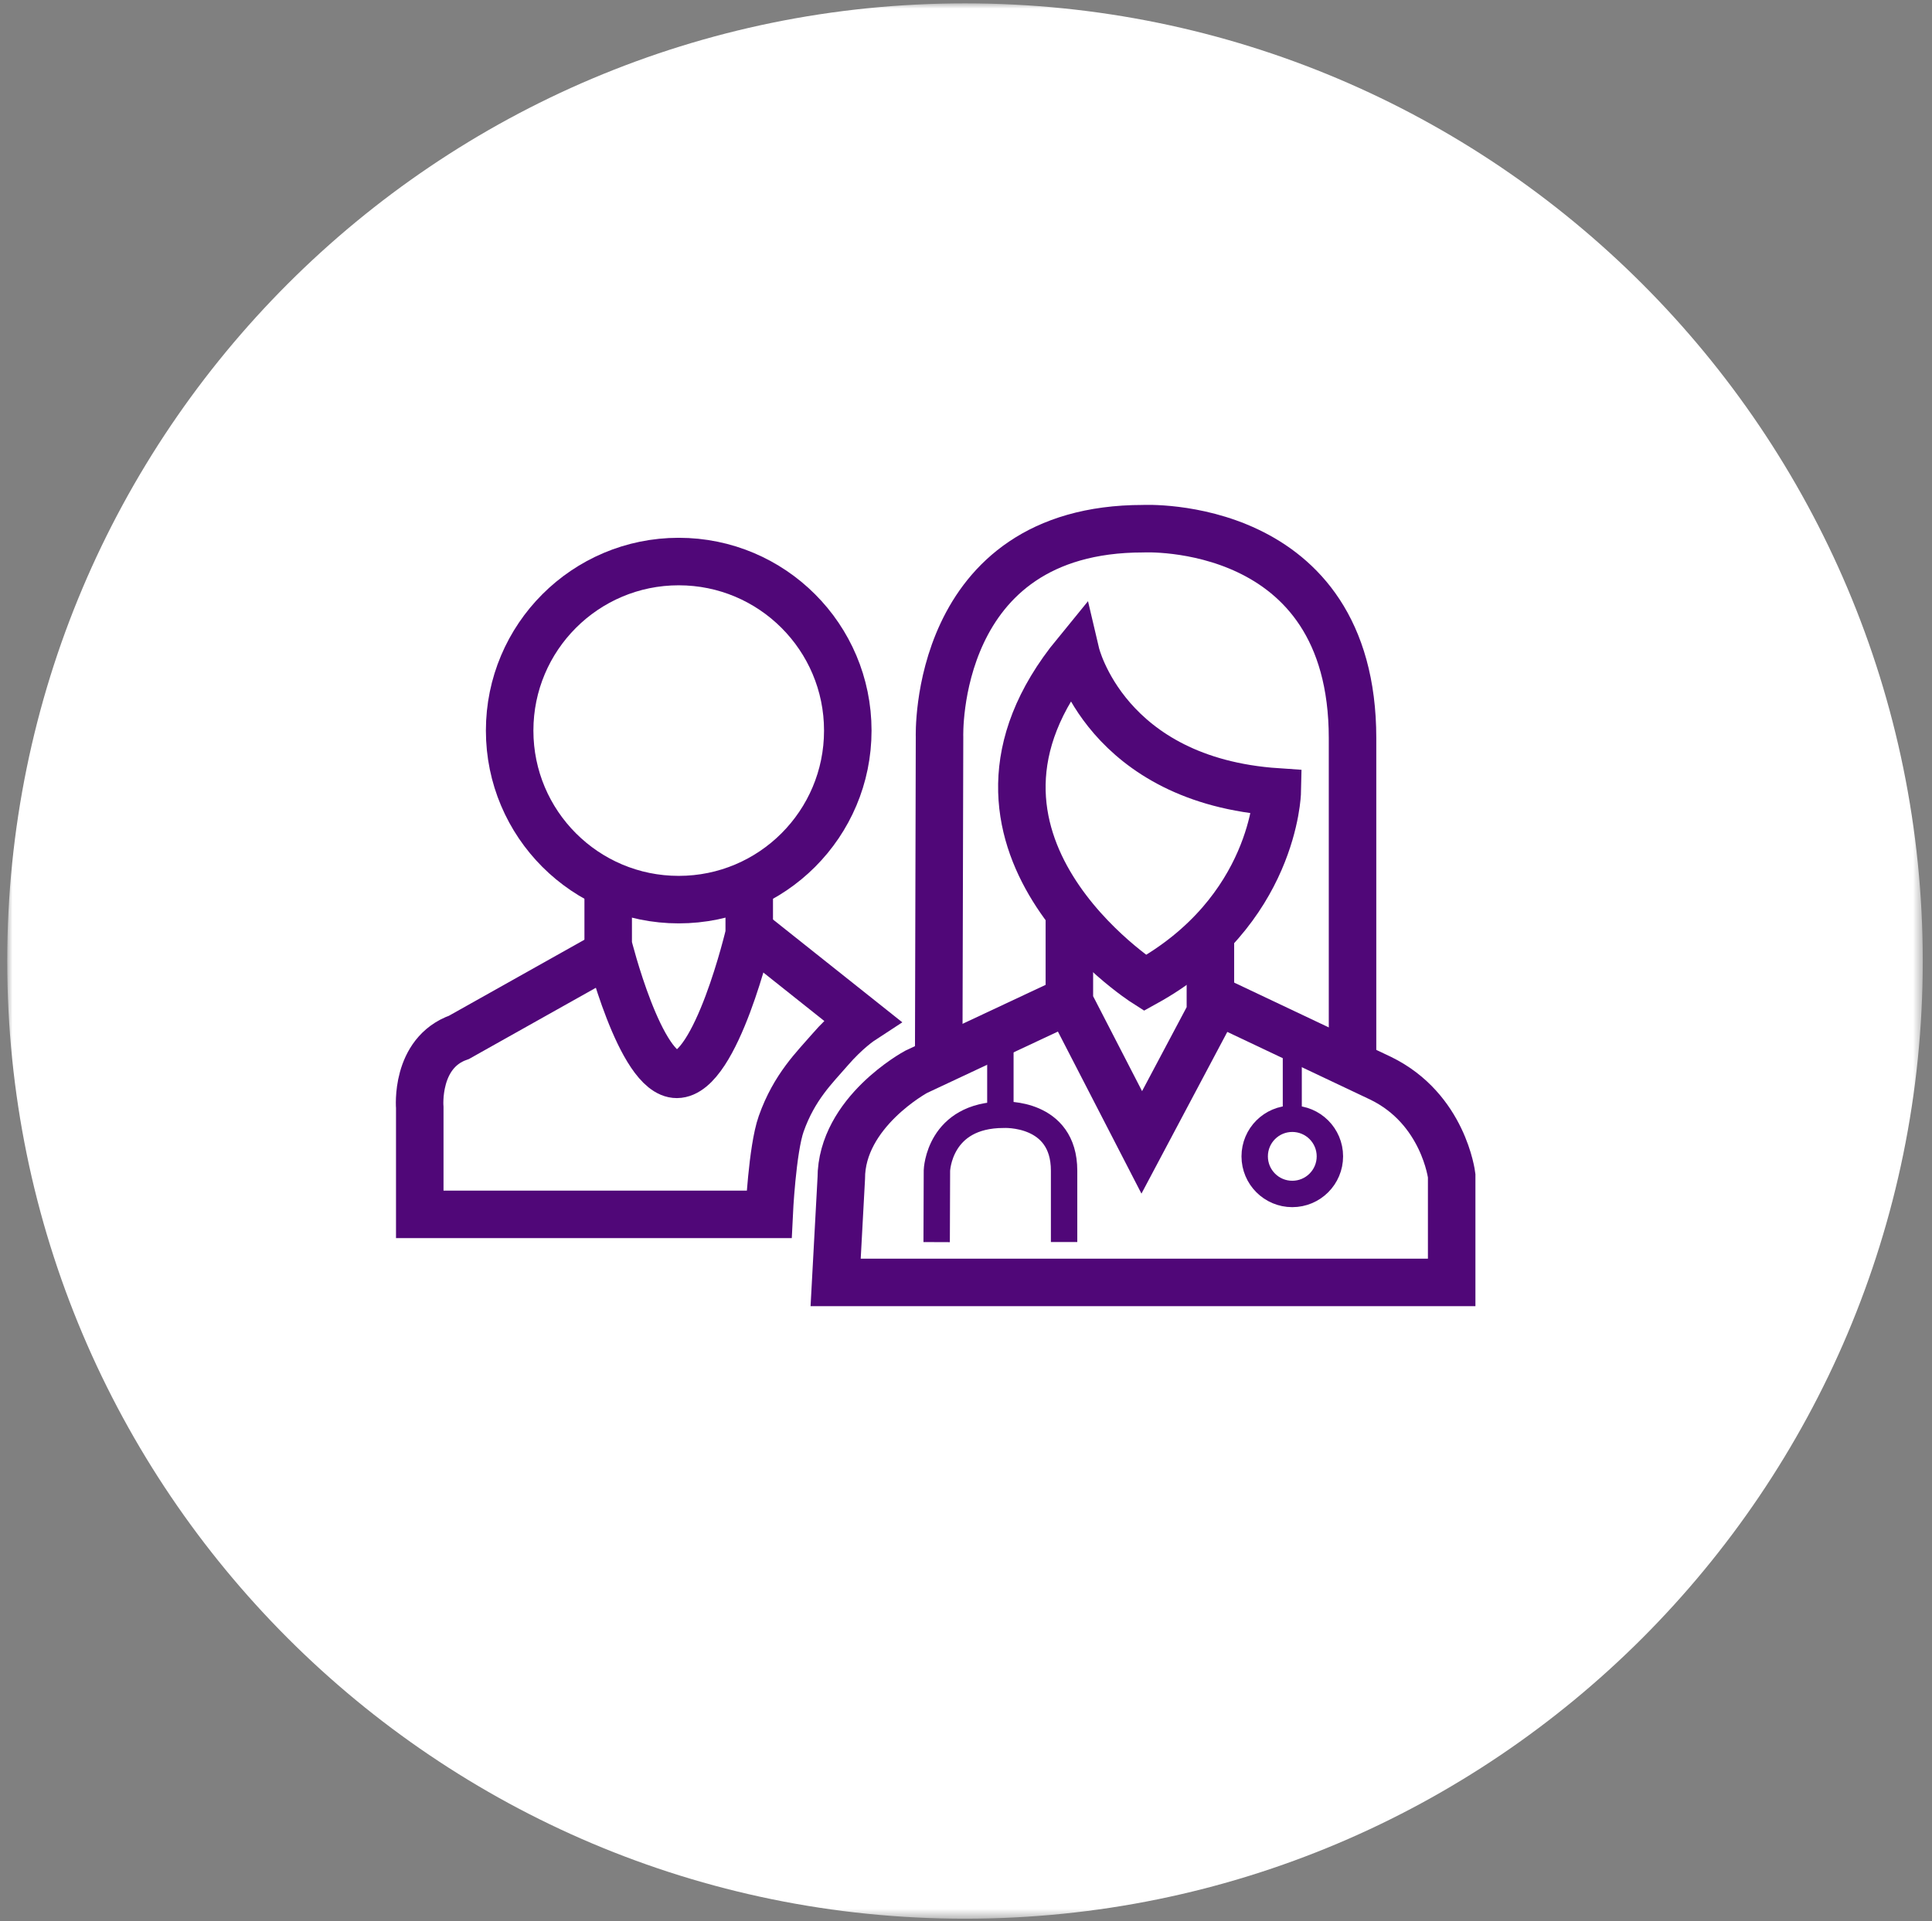 <?xml version="1.0" encoding="UTF-8"?>
<svg width="183px" height="182px" viewBox="0 0 183 182" version="1.1" xmlns="http://www.w3.org/2000/svg" xmlns:xlink="http://www.w3.org/1999/xlink">
    <rect x="0" y="0" width="183" height="182" fill="#808080" stroke="none"/>
    <title>Group 37</title>
    <defs>
        <polygon id="path-1" points="0 0 181.44 0 181.44 181.44 0 181.44"></polygon>
        <path d="M31.161,0 C18.256,7.802 7.5,18.81 0,31.915 L0,31.915 L0,119.741 C7.5,132.846 18.256,143.855 31.161,151.658 L31.161,151.658 L122.659,151.658 C135.564,143.855 146.32,132.846 153.818,119.741 L153.818,119.741 L153.818,31.915 C146.32,18.81 135.564,7.802 122.659,0 L122.659,0 L31.161,0 Z" id="path-3"></path>
        <path d="M31.161,0 C18.256,7.802 7.5,18.81 0,31.915 L0,31.915 L0,119.741 C7.5,132.846 18.256,143.855 31.161,151.658 L31.161,151.658 L122.659,151.658 C135.564,143.855 146.32,132.846 153.818,119.741 L153.818,119.741 L153.818,31.915 C146.32,18.81 135.564,7.802 122.659,0 L122.659,0" id="path-5"></path>
        <path d="M31.161,0 C18.256,7.802 7.5,18.81 0,31.915 L0,31.915 L0,119.741 C7.5,132.846 18.256,143.855 31.161,151.658 L31.161,151.658 L122.659,151.658 C135.564,143.855 146.32,132.846 153.818,119.741 L153.818,119.741 L153.818,31.915 C146.32,18.81 135.564,7.802 122.659,0 L122.659,0" id="path-7"></path>
        <path d="M31.161,0 C18.256,7.802 7.5,18.81 0,31.915 L0,31.915 L0,119.741 C7.5,132.846 18.256,143.855 31.161,151.658 L31.161,151.658 L122.659,151.658 C135.564,143.855 146.32,132.846 153.818,119.741 L153.818,119.741 L153.818,31.915 C146.32,18.81 135.564,7.802 122.659,0 L122.659,0" id="path-9"></path>
        <path d="M31.161,0 C18.256,7.802 7.5,18.81 0,31.915 L0,31.915 L0,119.741 C7.5,132.846 18.256,143.855 31.161,151.658 L31.161,151.658 L122.659,151.658 C135.564,143.855 146.32,132.846 153.818,119.741 L153.818,119.741 L153.818,31.915 C146.32,18.81 135.564,7.802 122.659,0 L122.659,0" id="path-11"></path>
        <path d="M31.161,0 C18.256,7.802 7.5,18.81 0,31.915 L0,31.915 L0,119.741 C7.5,132.846 18.256,143.855 31.161,151.658 L31.161,151.658 L122.659,151.658 C135.564,143.855 146.32,132.846 153.818,119.741 L153.818,119.741 L153.818,31.915 C146.32,18.81 135.564,7.802 122.659,0 L122.659,0" id="path-13"></path>
        <path d="M31.161,0 C18.256,7.802 7.5,18.81 0,31.915 L0,31.915 L0,119.741 C7.5,132.846 18.256,143.855 31.161,151.658 L31.161,151.658 L122.659,151.658 C135.564,143.855 146.32,132.846 153.818,119.741 L153.818,119.741 L153.818,31.915 C146.32,18.81 135.564,7.802 122.659,0 L122.659,0 L31.161,0 Z" id="path-15"></path>
        <path d="M31.161,0 C18.256,7.802 7.5,18.81 0,31.915 L0,31.915 L0,119.741 C7.5,132.846 18.256,143.855 31.161,151.658 L31.161,151.658 L122.659,151.658 C135.564,143.855 146.32,132.846 153.818,119.741 L153.818,119.741 L153.818,31.915 C146.32,18.81 135.564,7.802 122.659,0 L122.659,0 L31.161,0 Z" id="path-17"></path>
        <path d="M31.161,0 C18.256,7.802 7.5,18.81 0,31.915 L0,31.915 L0,119.741 C7.5,132.846 18.256,143.855 31.161,151.658 L31.161,151.658 L122.659,151.658 C135.564,143.855 146.32,132.846 153.818,119.741 L153.818,119.741 L153.818,31.915 C146.32,18.81 135.564,7.802 122.659,0 L122.659,0" id="path-19"></path>
        <path d="M31.161,0 C18.256,7.802 7.5,18.81 0,31.915 L0,31.915 L0,119.741 C7.5,132.846 18.256,143.855 31.161,151.658 L31.161,151.658 L122.659,151.658 C135.564,143.855 146.32,132.846 153.818,119.741 L153.818,119.741 L153.818,31.915 C146.32,18.81 135.564,7.802 122.659,0 L122.659,0" id="path-21"></path>
        <path d="M31.161,0 C18.256,7.802 7.5,18.81 0,31.915 L0,31.915 L0,119.741 C7.5,132.846 18.256,143.855 31.161,151.658 L31.161,151.658 L122.659,151.658 C135.564,143.855 146.32,132.846 153.818,119.741 L153.818,119.741 L153.818,31.915 C146.32,18.81 135.564,7.802 122.659,0 L122.659,0" id="path-23"></path>
        <path d="M31.161,0 C18.256,7.802 7.5,18.81 0,31.915 L0,31.915 L0,119.741 C7.5,132.846 18.256,143.855 31.161,151.658 L31.161,151.658 L122.659,151.658 C135.564,143.855 146.32,132.846 153.818,119.741 L153.818,119.741 L153.818,31.915 C146.32,18.81 135.564,7.802 122.659,0 L122.659,0 L31.161,0 Z" id="path-25"></path>
        <path d="M31.161,0 C18.256,7.802 7.5,18.81 0,31.915 L0,31.915 L0,119.741 C7.5,132.846 18.256,143.855 31.161,151.658 L31.161,151.658 L122.659,151.658 C135.564,143.855 146.32,132.846 153.818,119.741 L153.818,119.741 L153.818,31.915 C146.32,18.81 135.564,7.802 122.659,0 L122.659,0 L31.161,0 Z" id="path-27"></path>
        <path d="M31.161,0 C18.256,7.802 7.5,18.81 0,31.915 L0,31.915 L0,119.741 C7.5,132.846 18.256,143.855 31.161,151.658 L31.161,151.658 L122.659,151.658 C135.564,143.855 146.32,132.846 153.818,119.741 L153.818,119.741 L153.818,31.915 C146.32,18.81 135.564,7.802 122.659,0 L122.659,0" id="path-29"></path>
        <path d="M31.161,0 C18.256,7.802 7.5,18.81 0,31.915 L0,31.915 L0,119.741 C7.5,132.846 18.256,143.855 31.161,151.658 L31.161,151.658 L122.659,151.658 C135.564,143.855 146.32,132.846 153.818,119.741 L153.818,119.741 L153.818,31.915 C146.32,18.81 135.564,7.802 122.659,0 L122.659,0 L31.161,0 Z" id="path-31"></path>
        <path d="M31.161,0 C18.256,7.802 7.5,18.81 0,31.915 L0,31.915 L0,119.741 C7.5,132.846 18.256,143.855 31.161,151.658 L31.161,151.658 L122.659,151.658 C135.564,143.855 146.32,132.846 153.818,119.741 L153.818,119.741 L153.818,31.915 C146.32,18.81 135.564,7.802 122.659,0 L122.659,0 L31.161,0 Z" id="path-33"></path>
        <path d="M31.161,0 C18.256,7.802 7.5,18.81 0,31.915 L0,31.915 L0,119.741 C7.5,132.846 18.256,143.855 31.161,151.658 L31.161,151.658 L122.659,151.658 C135.564,143.855 146.32,132.846 153.818,119.741 L153.818,119.741 L153.818,31.915 C146.32,18.81 135.564,7.802 122.659,0 L122.659,0 L31.161,0 Z" id="path-35"></path>
        <path d="M31.161,0 C18.256,7.802 7.5,18.81 0,31.915 L0,31.915 L0,119.741 C7.5,132.846 18.256,143.855 31.161,151.658 L31.161,151.658 L122.659,151.658 C135.564,143.855 146.32,132.846 153.818,119.741 L153.818,119.741 L153.818,31.915 C146.32,18.81 135.564,7.802 122.659,0 L122.659,0 L31.161,0 Z" id="path-37"></path>
        <path d="M31.161,0 C18.256,7.802 7.5,18.81 0,31.915 L0,31.915 L0,119.741 C7.5,132.846 18.256,143.855 31.161,151.658 L31.161,151.658 L122.659,151.658 C135.564,143.855 146.32,132.846 153.818,119.741 L153.818,119.741 L153.818,31.915 C146.32,18.81 135.564,7.802 122.659,0 L122.659,0 L31.161,0 Z" id="path-39"></path>
        <path d="M31.161,0 C18.256,7.802 7.5,18.81 0,31.915 L0,31.915 L0,119.741 C7.5,132.846 18.256,143.855 31.161,151.658 L31.161,151.658 L122.659,151.658 C135.564,143.855 146.32,132.846 153.818,119.741 L153.818,119.741 L153.818,31.915 C146.32,18.81 135.564,7.802 122.659,0 L122.659,0" id="path-41"></path>
        <path d="M31.161,0 C18.256,7.802 7.5,18.81 0,31.915 L0,31.915 L0,119.741 C7.5,132.846 18.256,143.855 31.161,151.658 L31.161,151.658 L122.659,151.658 C135.564,143.855 146.32,132.846 153.818,119.741 L153.818,119.741 L153.818,31.915 C146.32,18.81 135.564,7.802 122.659,0 L122.659,0" id="path-43"></path>
        <path d="M31.161,0 C18.256,7.802 7.5,18.81 0,31.915 L0,31.915 L0,119.741 C7.5,132.846 18.256,143.855 31.161,151.658 L31.161,151.658 L122.659,151.658 C135.564,143.855 146.32,132.846 153.818,119.741 L153.818,119.741 L153.818,31.915 C146.32,18.81 135.564,7.802 122.659,0 L122.659,0" id="path-45"></path>
        <path d="M31.161,0 C18.256,7.802 7.5,18.81 0,31.915 L0,31.915 L0,119.741 C7.5,132.846 18.256,143.855 31.161,151.658 L31.161,151.658 L122.659,151.658 C135.564,143.855 146.32,132.846 153.818,119.741 L153.818,119.741 L153.818,31.915 C146.32,18.81 135.564,7.802 122.659,0 L122.659,0" id="path-47"></path>
        <path d="M31.161,0 C18.256,7.802 7.5,18.81 0,31.915 L0,31.915 L0,119.741 C7.5,132.846 18.256,143.855 31.161,151.658 L31.161,151.658 L122.659,151.658 C135.564,143.855 146.32,132.846 153.818,119.741 L153.818,119.741 L153.818,31.915 C146.32,18.81 135.564,7.802 122.659,0 L122.659,0" id="path-49"></path>
        <path d="M31.161,0 C18.256,7.802 7.5,18.81 0,31.915 L0,31.915 L0,119.741 C7.5,132.846 18.256,143.855 31.161,151.658 L31.161,151.658 L122.659,151.658 C135.564,143.855 146.32,132.846 153.818,119.741 L153.818,119.741 L153.818,31.915 C146.32,18.81 135.564,7.802 122.659,0 L122.659,0" id="path-51"></path>
        <path d="M31.161,0 C18.256,7.802 7.5,18.81 0,31.915 L0,31.915 L0,119.741 C7.5,132.846 18.256,143.855 31.161,151.658 L31.161,151.658 L122.659,151.658 C135.564,143.855 146.32,132.846 153.818,119.741 L153.818,119.741 L153.818,31.915 C146.32,18.81 135.564,7.802 122.659,0 L122.659,0" id="path-53"></path>
        <path d="M31.161,0 C18.256,7.802 7.5,18.81 0,31.915 L0,31.915 L0,119.741 C7.5,132.846 18.256,143.855 31.161,151.658 L31.161,151.658 L122.659,151.658 C135.564,143.855 146.32,132.846 153.818,119.741 L153.818,119.741 L153.818,31.915 C146.32,18.81 135.564,7.802 122.659,0 L122.659,0" id="path-55"></path>
        <path d="M31.161,0 C18.256,7.802 7.5,18.81 0,31.915 L0,31.915 L0,119.741 C7.5,132.846 18.256,143.855 31.161,151.658 L31.161,151.658 L122.659,151.658 C135.564,143.855 146.32,132.846 153.818,119.741 L153.818,119.741 L153.818,31.915 C146.32,18.81 135.564,7.802 122.659,0 L122.659,0" id="path-57"></path>
        <path d="M31.161,0 C18.256,7.802 7.5,18.81 0,31.915 L0,31.915 L0,119.741 C7.5,132.846 18.256,143.855 31.161,151.658 L31.161,151.658 L122.659,151.658 C135.564,143.855 146.32,132.846 153.818,119.741 L153.818,119.741 L153.818,31.915 C146.32,18.81 135.564,7.802 122.659,0 L122.659,0" id="path-59"></path>
        <path d="M31.161,0 C18.256,7.802 7.5,18.81 0,31.915 L0,31.915 L0,119.741 C7.5,132.846 18.256,143.855 31.161,151.658 L31.161,151.658 L122.659,151.658 C135.564,143.855 146.32,132.846 153.818,119.741 L153.818,119.741 L153.818,31.915 C146.32,18.81 135.564,7.802 122.659,0 L122.659,0" id="path-61"></path>
        <path d="M31.161,0 C18.256,7.802 7.5,18.81 0,31.915 L0,31.915 L0,119.741 C7.5,132.846 18.256,143.855 31.161,151.658 L31.161,151.658 L122.659,151.658 C135.564,143.855 146.32,132.846 153.818,119.741 L153.818,119.741 L153.818,31.915 C146.32,18.81 135.564,7.802 122.659,0 L122.659,0" id="path-63"></path>
        <path d="M31.161,0 C18.256,7.802 7.5,18.81 0,31.915 L0,31.915 L0,119.741 C7.5,132.846 18.256,143.855 31.161,151.658 L31.161,151.658 L122.659,151.658 C135.564,143.855 146.32,132.846 153.818,119.741 L153.818,119.741 L153.818,31.915 C146.32,18.81 135.564,7.802 122.659,0 L122.659,0" id="path-65"></path>
        <path d="M31.161,0 C18.256,7.802 7.5,18.81 0,31.915 L0,31.915 L0,119.741 C7.5,132.846 18.256,143.855 31.161,151.658 L31.161,151.658 L122.659,151.658 C135.564,143.855 146.32,132.846 153.818,119.741 L153.818,119.741 L153.818,31.915 C146.32,18.81 135.564,7.802 122.659,0 L122.659,0" id="path-67"></path>
        <path d="M31.161,0 C18.256,7.802 7.5,18.81 0,31.915 L0,31.915 L0,119.741 C7.5,132.846 18.256,143.855 31.161,151.658 L31.161,151.658 L122.659,151.658 C135.564,143.855 146.32,132.846 153.818,119.741 L153.818,119.741 L153.818,31.915 C146.32,18.81 135.564,7.802 122.659,0 L122.659,0" id="path-69"></path>
        <path d="M31.161,0 C18.256,7.802 7.5,18.81 0,31.915 L0,31.915 L0,119.741 C7.5,132.846 18.256,143.855 31.161,151.658 L31.161,151.658 L122.659,151.658 C135.564,143.855 146.32,132.846 153.818,119.741 L153.818,119.741 L153.818,31.915 C146.32,18.81 135.564,7.802 122.659,0 L122.659,0 L31.161,0 Z" id="path-71"></path>
        <path d="M31.161,0 C18.256,7.802 7.5,18.81 0,31.915 L0,31.915 L0,119.741 C7.5,132.846 18.256,143.855 31.161,151.658 L31.161,151.658 L122.659,151.658 C135.564,143.855 146.32,132.846 153.818,119.741 L153.818,119.741 L153.818,31.915 C146.32,18.81 135.564,7.802 122.659,0 L122.659,0 L31.161,0 Z" id="path-73"></path>
        <path d="M31.161,0 C18.256,7.802 7.5,18.81 0,31.915 L0,31.915 L0,119.741 C7.5,132.846 18.256,143.855 31.161,151.658 L31.161,151.658 L122.659,151.658 C135.564,143.855 146.32,132.846 153.818,119.741 L153.818,119.741 L153.818,31.915 C146.32,18.81 135.564,7.802 122.659,0 L122.659,0 L31.161,0 Z" id="path-75"></path>
        <path d="M31.161,0 C18.256,7.802 7.5,18.81 0,31.915 L0,31.915 L0,119.741 C7.5,132.846 18.256,143.855 31.161,151.658 L31.161,151.658 L122.659,151.658 C135.564,143.855 146.32,132.846 153.818,119.741 L153.818,119.741 L153.818,31.915 C146.32,18.81 135.564,7.802 122.659,0 L122.659,0 L31.161,0 Z" id="path-77"></path>
        <path d="M31.161,0 C18.256,7.802 7.5,18.81 0,31.915 L0,31.915 L0,119.741 C7.5,132.846 18.256,143.855 31.161,151.658 L31.161,151.658 L122.659,151.658 C135.564,143.855 146.32,132.846 153.818,119.741 L153.818,119.741 L153.818,31.915 C146.32,18.81 135.564,7.802 122.659,0 L122.659,0" id="path-79"></path>
        <path d="M31.161,0 C18.256,7.802 7.5,18.81 0,31.915 L0,31.915 L0,119.741 C7.5,132.846 18.256,143.855 31.161,151.658 L31.161,151.658 L122.659,151.658 C135.564,143.855 146.32,132.846 153.818,119.741 L153.818,119.741 L153.818,31.915 C146.32,18.81 135.564,7.802 122.659,0 L122.659,0" id="path-81"></path>
        <path d="M31.161,0 C18.256,7.802 7.5,18.81 0,31.915 L0,31.915 L0,119.741 C7.5,132.846 18.256,143.855 31.161,151.658 L31.161,151.658 L122.659,151.658 C135.564,143.855 146.32,132.846 153.818,119.741 L153.818,119.741 L153.818,31.915 C146.32,18.81 135.564,7.802 122.659,0 L122.659,0 L31.161,0 Z" id="path-83"></path>
        <path d="M31.161,0 C18.256,7.802 7.5,18.81 0,31.915 L0,31.915 L0,119.741 C7.5,132.846 18.256,143.855 31.161,151.658 L31.161,151.658 L122.659,151.658 C135.564,143.855 146.32,132.846 153.818,119.741 L153.818,119.741 L153.818,31.915 C146.32,18.81 135.564,7.802 122.659,0 L122.659,0 L31.161,0 Z" id="path-85"></path>
        <path d="M31.161,0 C18.256,7.802 7.5,18.81 0,31.915 L0,31.915 L0,119.741 C7.5,132.846 18.256,143.855 31.161,151.658 L31.161,151.658 L122.659,151.658 C135.564,143.855 146.32,132.846 153.818,119.741 L153.818,119.741 L153.818,31.915 C146.32,18.81 135.564,7.802 122.659,0 L122.659,0 L31.161,0 Z" id="path-87"></path>
        <path d="M31.161,0 C18.256,7.802 7.5,18.81 0,31.915 L0,31.915 L0,119.741 C7.5,132.846 18.256,143.855 31.161,151.658 L31.161,151.658 L122.659,151.658 C135.564,143.855 146.32,132.846 153.818,119.741 L153.818,119.741 L153.818,31.915 C146.32,18.81 135.564,7.802 122.659,0 L122.659,0 L31.161,0 Z" id="path-89"></path>
        <path d="M31.161,0 C18.256,7.802 7.5,18.81 0,31.915 L0,31.915 L0,119.741 C7.5,132.846 18.256,143.855 31.161,151.658 L31.161,151.658 L122.659,151.658 C135.564,143.855 146.32,132.846 153.818,119.741 L153.818,119.741 L153.818,31.915 C146.32,18.81 135.564,7.802 122.659,0 L122.659,0 L31.161,0 Z" id="path-91"></path>
        <path d="M31.161,0 C18.256,7.802 7.5,18.81 0,31.915 L0,31.915 L0,119.741 C7.5,132.846 18.256,143.855 31.161,151.658 L31.161,151.658 L122.659,151.658 C135.564,143.855 146.32,132.846 153.818,119.741 L153.818,119.741 L153.818,31.915 C146.32,18.81 135.564,7.802 122.659,0 L122.659,0" id="path-93"></path>
        <path d="M31.161,0 C18.256,7.802 7.5,18.81 0,31.915 L0,31.915 L0,119.741 C7.5,132.846 18.256,143.855 31.161,151.658 L31.161,151.658 L122.659,151.658 C135.564,143.855 146.32,132.846 153.818,119.741 L153.818,119.741 L153.818,31.915 C146.32,18.81 135.564,7.802 122.659,0 L122.659,0" id="path-95"></path>
        <path d="M31.161,0 C18.256,7.802 7.5,18.81 0,31.915 L0,31.915 L0,119.741 C7.5,132.846 18.256,143.855 31.161,151.658 L31.161,151.658 L122.659,151.658 C135.564,143.855 146.32,132.846 153.818,119.741 L153.818,119.741 L153.818,31.915 C146.32,18.81 135.564,7.802 122.659,0 L122.659,0 L31.161,0 Z" id="path-97"></path>
        <path d="M31.161,0 C18.256,7.802 7.5,18.81 0,31.915 L0,31.915 L0,119.741 C7.5,132.846 18.256,143.855 31.161,151.658 L31.161,151.658 L122.659,151.658 C135.564,143.855 146.32,132.846 153.818,119.741 L153.818,119.741 L153.818,31.915 C146.32,18.81 135.564,7.802 122.659,0 L122.659,0 L31.161,0 Z" id="path-99"></path>
    </defs>
    <g id="HyQvia-Patient-Desktop" stroke="none" stroke-width="1" fill="none" fill-rule="evenodd">
        <g id="D_2.0.0_Starting_HyQvia" transform="translate(-779, -1852)">
            <g id="Group-11" transform="translate(0, 1060)">
                <g id="Group-13" transform="translate(333, 488)">
                    <g id="Group-37" transform="translate(446.685, 304.318)">
                        <g id="Group-3" transform="translate(0, 0)">
                            <mask id="mask-2" fill="white">
                                <use xlink:href="#path-1"></use>
                            </mask>
                            <g id="Clip-2"></g>
                            <path d="M90.72,181.44 C140.823,181.44 181.44,140.823 181.44,90.721 C181.44,40.618 140.823,-0 90.72,-0 C40.617,-0 0,40.618 0,90.721 C0,140.823 40.617,181.44 90.72,181.44" id="Fill-1" fill="#FFFFFF" mask="url(#mask-2)"></path>
                        </g>
                        <g id="Group-49" transform="translate(11.637, 12.719)">
                            <g id="Group-6">
                                <mask id="mask-4" fill="white">
                                    <use xlink:href="#path-3"></use>
                                </mask>
                                <g id="Clip-5"></g>
                            </g>
                            <g id="Group-9">
                                <mask id="mask-6" fill="white">
                                    <use xlink:href="#path-5"></use>
                                </mask>
                                <g id="Clip-8"></g>
                            </g>
                            <g id="Group-12">
                                <mask id="mask-8" fill="white">
                                    <use xlink:href="#path-7"></use>
                                </mask>
                                <g id="Clip-11"></g>
                            </g>
                            <g id="Group-15">
                                <mask id="mask-10" fill="white">
                                    <use xlink:href="#path-9"></use>
                                </mask>
                                <g id="Clip-14"></g>
                            </g>
                            <g id="Group-18">
                                <mask id="mask-12" fill="white">
                                    <use xlink:href="#path-11"></use>
                                </mask>
                                <g id="Clip-17"></g>
                            </g>
                            <g id="Group-21">
                                <mask id="mask-14" fill="white">
                                    <use xlink:href="#path-13"></use>
                                </mask>
                                <g id="Clip-20"></g>
                            </g>
                            <g id="Group-24">
                                <mask id="mask-16" fill="white">
                                    <use xlink:href="#path-15"></use>
                                </mask>
                                <g id="Clip-23"></g>
                            </g>
                            <g id="Group-27">
                                <mask id="mask-18" fill="white">
                                    <use xlink:href="#path-17"></use>
                                </mask>
                                <g id="Clip-26"></g>
                            </g>
                            <g id="Group-30">
                                <mask id="mask-20" fill="white">
                                    <use xlink:href="#path-19"></use>
                                </mask>
                                <g id="Clip-29"></g>
                            </g>
                            <g id="Group-33">
                                <mask id="mask-22" fill="white">
                                    <use xlink:href="#path-21"></use>
                                </mask>
                                <g id="Clip-32"></g>
                            </g>
                            <g id="Group-36">
                                <mask id="mask-24" fill="white">
                                    <use xlink:href="#path-23"></use>
                                </mask>
                                <g id="Clip-35"></g>
                            </g>
                            <g id="Group-39">
                                <mask id="mask-26" fill="white">
                                    <use xlink:href="#path-25"></use>
                                </mask>
                                <g id="Clip-38"></g>
                            </g>
                            <g id="Group-42">
                                <mask id="mask-28" fill="white">
                                    <use xlink:href="#path-27"></use>
                                </mask>
                                <g id="Clip-41"></g>
                            </g>
                            <g id="Group-45">
                                <mask id="mask-30" fill="white">
                                    <use xlink:href="#path-29"></use>
                                </mask>
                                <g id="Clip-44"></g>
                            </g>
                            <g id="Group-48">
                                <mask id="mask-32" fill="white">
                                    <use xlink:href="#path-31"></use>
                                </mask>
                                <g id="Clip-47"></g>
                            </g>
                        </g>
                        <g id="Group-53" transform="translate(11.637, 12.719)">
                            <mask id="mask-34" fill="white">
                                <use xlink:href="#path-33"></use>
                            </mask>
                            <g id="Clip-52"></g>
                        </g>
                        <g id="Group-56" transform="translate(11.637, 12.719)">
                            <mask id="mask-36" fill="white">
                                <use xlink:href="#path-35"></use>
                            </mask>
                            <g id="Clip-55"></g>
                        </g>
                        <g id="Group-59" transform="translate(11.637, 12.719)">
                            <mask id="mask-38" fill="white">
                                <use xlink:href="#path-37"></use>
                            </mask>
                            <g id="Clip-58"></g>
                        </g>
                        <g id="Group-62" transform="translate(11.637, 12.719)">
                            <mask id="mask-40" fill="white">
                                <use xlink:href="#path-39"></use>
                            </mask>
                            <g id="Clip-61"></g>
                        </g>
                        <g id="Group-65" transform="translate(11.637, 12.719)">
                            <mask id="mask-42" fill="white">
                                <use xlink:href="#path-41"></use>
                            </mask>
                            <g id="Clip-64"></g>
                        </g>
                        <g id="Group-68" transform="translate(11.637, 12.719)">
                            <mask id="mask-44" fill="white">
                                <use xlink:href="#path-43"></use>
                            </mask>
                            <g id="Clip-67"></g>
                        </g>
                        <g id="Group-71" transform="translate(11.637, 12.719)">
                            <mask id="mask-46" fill="white">
                                <use xlink:href="#path-45"></use>
                            </mask>
                            <g id="Clip-70"></g>
                        </g>
                        <g id="Group-74" transform="translate(11.637, 12.719)">
                            <mask id="mask-48" fill="white">
                                <use xlink:href="#path-47"></use>
                            </mask>
                            <g id="Clip-73"></g>
                        </g>
                        <g id="Group-77" transform="translate(11.637, 12.719)">
                            <mask id="mask-50" fill="white">
                                <use xlink:href="#path-49"></use>
                            </mask>
                            <g id="Clip-76"></g>
                        </g>
                        <g id="Group-80" transform="translate(11.637, 12.719)">
                            <mask id="mask-52" fill="white">
                                <use xlink:href="#path-51"></use>
                            </mask>
                            <g id="Clip-79"></g>
                        </g>
                        <g id="Group-83" transform="translate(11.637, 12.719)">
                            <mask id="mask-54" fill="white">
                                <use xlink:href="#path-53"></use>
                            </mask>
                            <g id="Clip-82"></g>
                        </g>
                        <g id="Group-86" transform="translate(11.637, 12.719)">
                            <mask id="mask-56" fill="white">
                                <use xlink:href="#path-55"></use>
                            </mask>
                            <g id="Clip-85"></g>
                        </g>
                        <g id="Group-89" transform="translate(11.637, 12.719)">
                            <mask id="mask-58" fill="white">
                                <use xlink:href="#path-57"></use>
                            </mask>
                            <g id="Clip-88"></g>
                        </g>
                        <g id="Group-92" transform="translate(11.637, 12.719)">
                            <mask id="mask-60" fill="white">
                                <use xlink:href="#path-59"></use>
                            </mask>
                            <g id="Clip-91"></g>
                        </g>
                        <g id="Group-95" transform="translate(11.637, 12.719)">
                            <mask id="mask-62" fill="white">
                                <use xlink:href="#path-61"></use>
                            </mask>
                            <g id="Clip-94"></g>
                        </g>
                        <g id="Group-98" transform="translate(11.637, 12.719)">
                            <mask id="mask-64" fill="white">
                                <use xlink:href="#path-63"></use>
                            </mask>
                            <g id="Clip-97"></g>
                        </g>
                        <g id="Group-101" transform="translate(11.637, 12.719)">
                            <mask id="mask-66" fill="white">
                                <use xlink:href="#path-65"></use>
                            </mask>
                            <g id="Clip-100"></g>
                        </g>
                        <g id="Group-104" transform="translate(11.637, 12.719)">
                            <mask id="mask-68" fill="white">
                                <use xlink:href="#path-67"></use>
                            </mask>
                            <g id="Clip-103"></g>
                        </g>
                        <g id="Group-107" transform="translate(11.637, 12.719)">
                            <mask id="mask-70" fill="white">
                                <use xlink:href="#path-69"></use>
                            </mask>
                            <g id="Clip-106"></g>
                        </g>
                        <g id="Group-110" transform="translate(11.637, 12.719)">
                            <mask id="mask-72" fill="white">
                                <use xlink:href="#path-71"></use>
                            </mask>
                            <g id="Clip-109"></g>
                        </g>
                        <g id="Group-113" transform="translate(11.637, 12.719)">
                            <mask id="mask-74" fill="white">
                                <use xlink:href="#path-73"></use>
                            </mask>
                            <g id="Clip-112"></g>
                        </g>
                        <g id="Group-116" transform="translate(11.637, 12.719)">
                            <mask id="mask-76" fill="white">
                                <use xlink:href="#path-75"></use>
                            </mask>
                            <g id="Clip-115"></g>
                        </g>
                        <g id="Group-119" transform="translate(11.637, 12.719)">
                            <mask id="mask-78" fill="white">
                                <use xlink:href="#path-77"></use>
                            </mask>
                            <g id="Clip-118"></g>
                        </g>
                        <g id="Group-122" transform="translate(11.637, 12.719)">
                            <mask id="mask-80" fill="white">
                                <use xlink:href="#path-79"></use>
                            </mask>
                            <g id="Clip-121"></g>
                        </g>
                        <g id="Group-125" transform="translate(11.637, 12.719)">
                            <mask id="mask-82" fill="white">
                                <use xlink:href="#path-81"></use>
                            </mask>
                            <g id="Clip-124"></g>
                        </g>
                        <g id="Group-128" transform="translate(11.637, 12.719)">
                            <mask id="mask-84" fill="white">
                                <use xlink:href="#path-83"></use>
                            </mask>
                            <g id="Clip-127"></g>
                        </g>
                        <g id="Group-131" transform="translate(11.637, 12.719)">
                            <mask id="mask-86" fill="white">
                                <use xlink:href="#path-85"></use>
                            </mask>
                            <g id="Clip-130"></g>
                        </g>
                        <g id="Group-134" transform="translate(11.637, 12.719)">
                            <mask id="mask-88" fill="white">
                                <use xlink:href="#path-87"></use>
                            </mask>
                            <g id="Clip-133"></g>
                        </g>
                        <g id="Group-137" transform="translate(11.637, 12.719)">
                            <mask id="mask-90" fill="white">
                                <use xlink:href="#path-89"></use>
                            </mask>
                            <g id="Clip-136"></g>
                        </g>
                        <g id="Group-140" transform="translate(11.637, 12.719)">
                            <mask id="mask-92" fill="white">
                                <use xlink:href="#path-91"></use>
                            </mask>
                            <g id="Clip-139"></g>
                        </g>
                        <g id="Group-143" transform="translate(11.637, 12.719)">
                            <mask id="mask-94" fill="white">
                                <use xlink:href="#path-93"></use>
                            </mask>
                            <g id="Clip-142"></g>
                        </g>
                        <g id="Group-146" transform="translate(11.637, 12.719)">
                            <mask id="mask-96" fill="white">
                                <use xlink:href="#path-95"></use>
                            </mask>
                            <g id="Clip-145"></g>
                        </g>
                        <g id="Group-149" transform="translate(11.637, 12.719)">
                            <mask id="mask-98" fill="white">
                                <use xlink:href="#path-97"></use>
                            </mask>
                            <g id="Clip-148"></g>
                        </g>
                        <g id="Group-152" transform="translate(11.637, 12.719)">
                            <mask id="mask-100" fill="white">
                                <use xlink:href="#path-99"></use>
                            </mask>
                            <g id="Clip-151"></g>
                        </g>
                        <g id="Group-158" transform="translate(56.923, 83.438)" stroke="#500778" stroke-width="4.5">
                            <path d="M13.36,0.604 L13.36,4.712 C13.36,4.712 10.244,17.994 6.503,18.016 C3.036,18.036 0,5.765 0,5.765 L0,0" id="Stroke-156"></path>
                        </g>
                        <g id="Group-161" transform="translate(39.06, 88.15)" stroke="#500778" stroke-width="4.5">
                            <path d="M31.573,0 L41.882,8.196 C41.882,8.196 40.455,9.127 38.832,11.015 C37.457,12.616 35.494,14.469 34.25,17.992 C33.396,20.41 33.107,26.569 33.107,26.569 L0.015,26.569 L0.015,16.455 C0.015,16.455 -0.443,11.266 3.735,9.798 L19.059,1.197" id="Stroke-159"></path>
                        </g>
                        <g id="Group-164" transform="translate(47.589, 52.877)" stroke="#500778" stroke-linecap="square" stroke-width="4.5">
                            <path d="M0,16.013 C0,24.858 7.171,32.026 16.014,32.026 C24.858,32.026 32.029,24.858 32.029,16.013 C32.029,7.168 24.858,0 16.014,0 C7.171,0 0,7.168 0,16.013 Z" id="Stroke-162"></path>
                        </g>
                        <g id="Group-167" transform="translate(96.106, 61.585)" stroke="#500778" stroke-width="4.5">
                            <path d="M5.118,0 C5.118,0 7.943,12.025 24.191,13.118 C24.191,13.118 23.942,24.439 11.665,31.214 C11.665,31.214 -9.432,17.764 5.118,0 Z" id="Stroke-165"></path>
                        </g>
                        <g id="Group-170" transform="translate(100.606, 86.353)" stroke="#500778" stroke-width="4.5">
                            <polyline id="Stroke-168" points="0 0 0 8.243 6.857 21.546 13.359 9.296 13.359 1.778"></polyline>
                        </g>
                        <g id="Group-173" transform="translate(88.228, 49.757)" stroke="#500778" stroke-width="4.5">
                            <path d="M0,50.908 L0.08,19.753 C0.08,19.753 -0.604,0.008 19.356,0.008 C19.356,0.008 39.2,-1.017 39.2,19.85 L39.2,50.764" id="Stroke-171"></path>
                        </g>
                        <g id="Group-176" transform="translate(78.467, 94.354)" stroke="#500778" stroke-width="4.5">
                            <path d="M21.735,0.242 L7.63,6.86 C7.63,6.86 0.534,10.675 0.534,16.961 L0,26.811 L58.351,26.811 L58.351,16.699 C58.351,16.699 57.595,10.374 51.621,7.468 L35.851,0" id="Stroke-174"></path>
                        </g>
                        <g id="Group-179" transform="translate(88.036, 105.281)" stroke="#500778" stroke-width="2.5">
                            <path d="M0,12.066 L0.025,5.274 C0.025,5.274 0.2,0.003 6.346,0.003 C6.346,0.003 12.07,-0.296 12.07,5.298 L12.07,12.058" id="Stroke-177"></path>
                        </g>
                        <g id="Group-182" transform="translate(93.236, 98.344)" stroke="#500778" stroke-width="2.5">
                            <line x1="0.835" y1="0" x2="0.835" y2="6.176" id="Stroke-180"></line>
                        </g>
                        <g id="Group-185" transform="translate(120.886, 99.105)" stroke="#500778" stroke-width="1.803">
                            <line x1="0.835" y1="0" x2="0.835" y2="6.176" id="Stroke-183"></line>
                        </g>
                        <g id="Group-188" transform="translate(118.16, 105.661)" stroke="#500778" stroke-width="2.5">
                            <path d="M7.123,3.562 C7.123,5.53 5.528,7.124 3.56,7.124 C1.594,7.124 0,5.53 0,3.562 C0,1.594 1.594,0 3.56,0 C5.528,0 7.123,1.594 7.123,3.562 Z" id="Stroke-186"></path>
                        </g>
                    </g>
                </g>
            </g>
        </g>
    </g>
</svg>